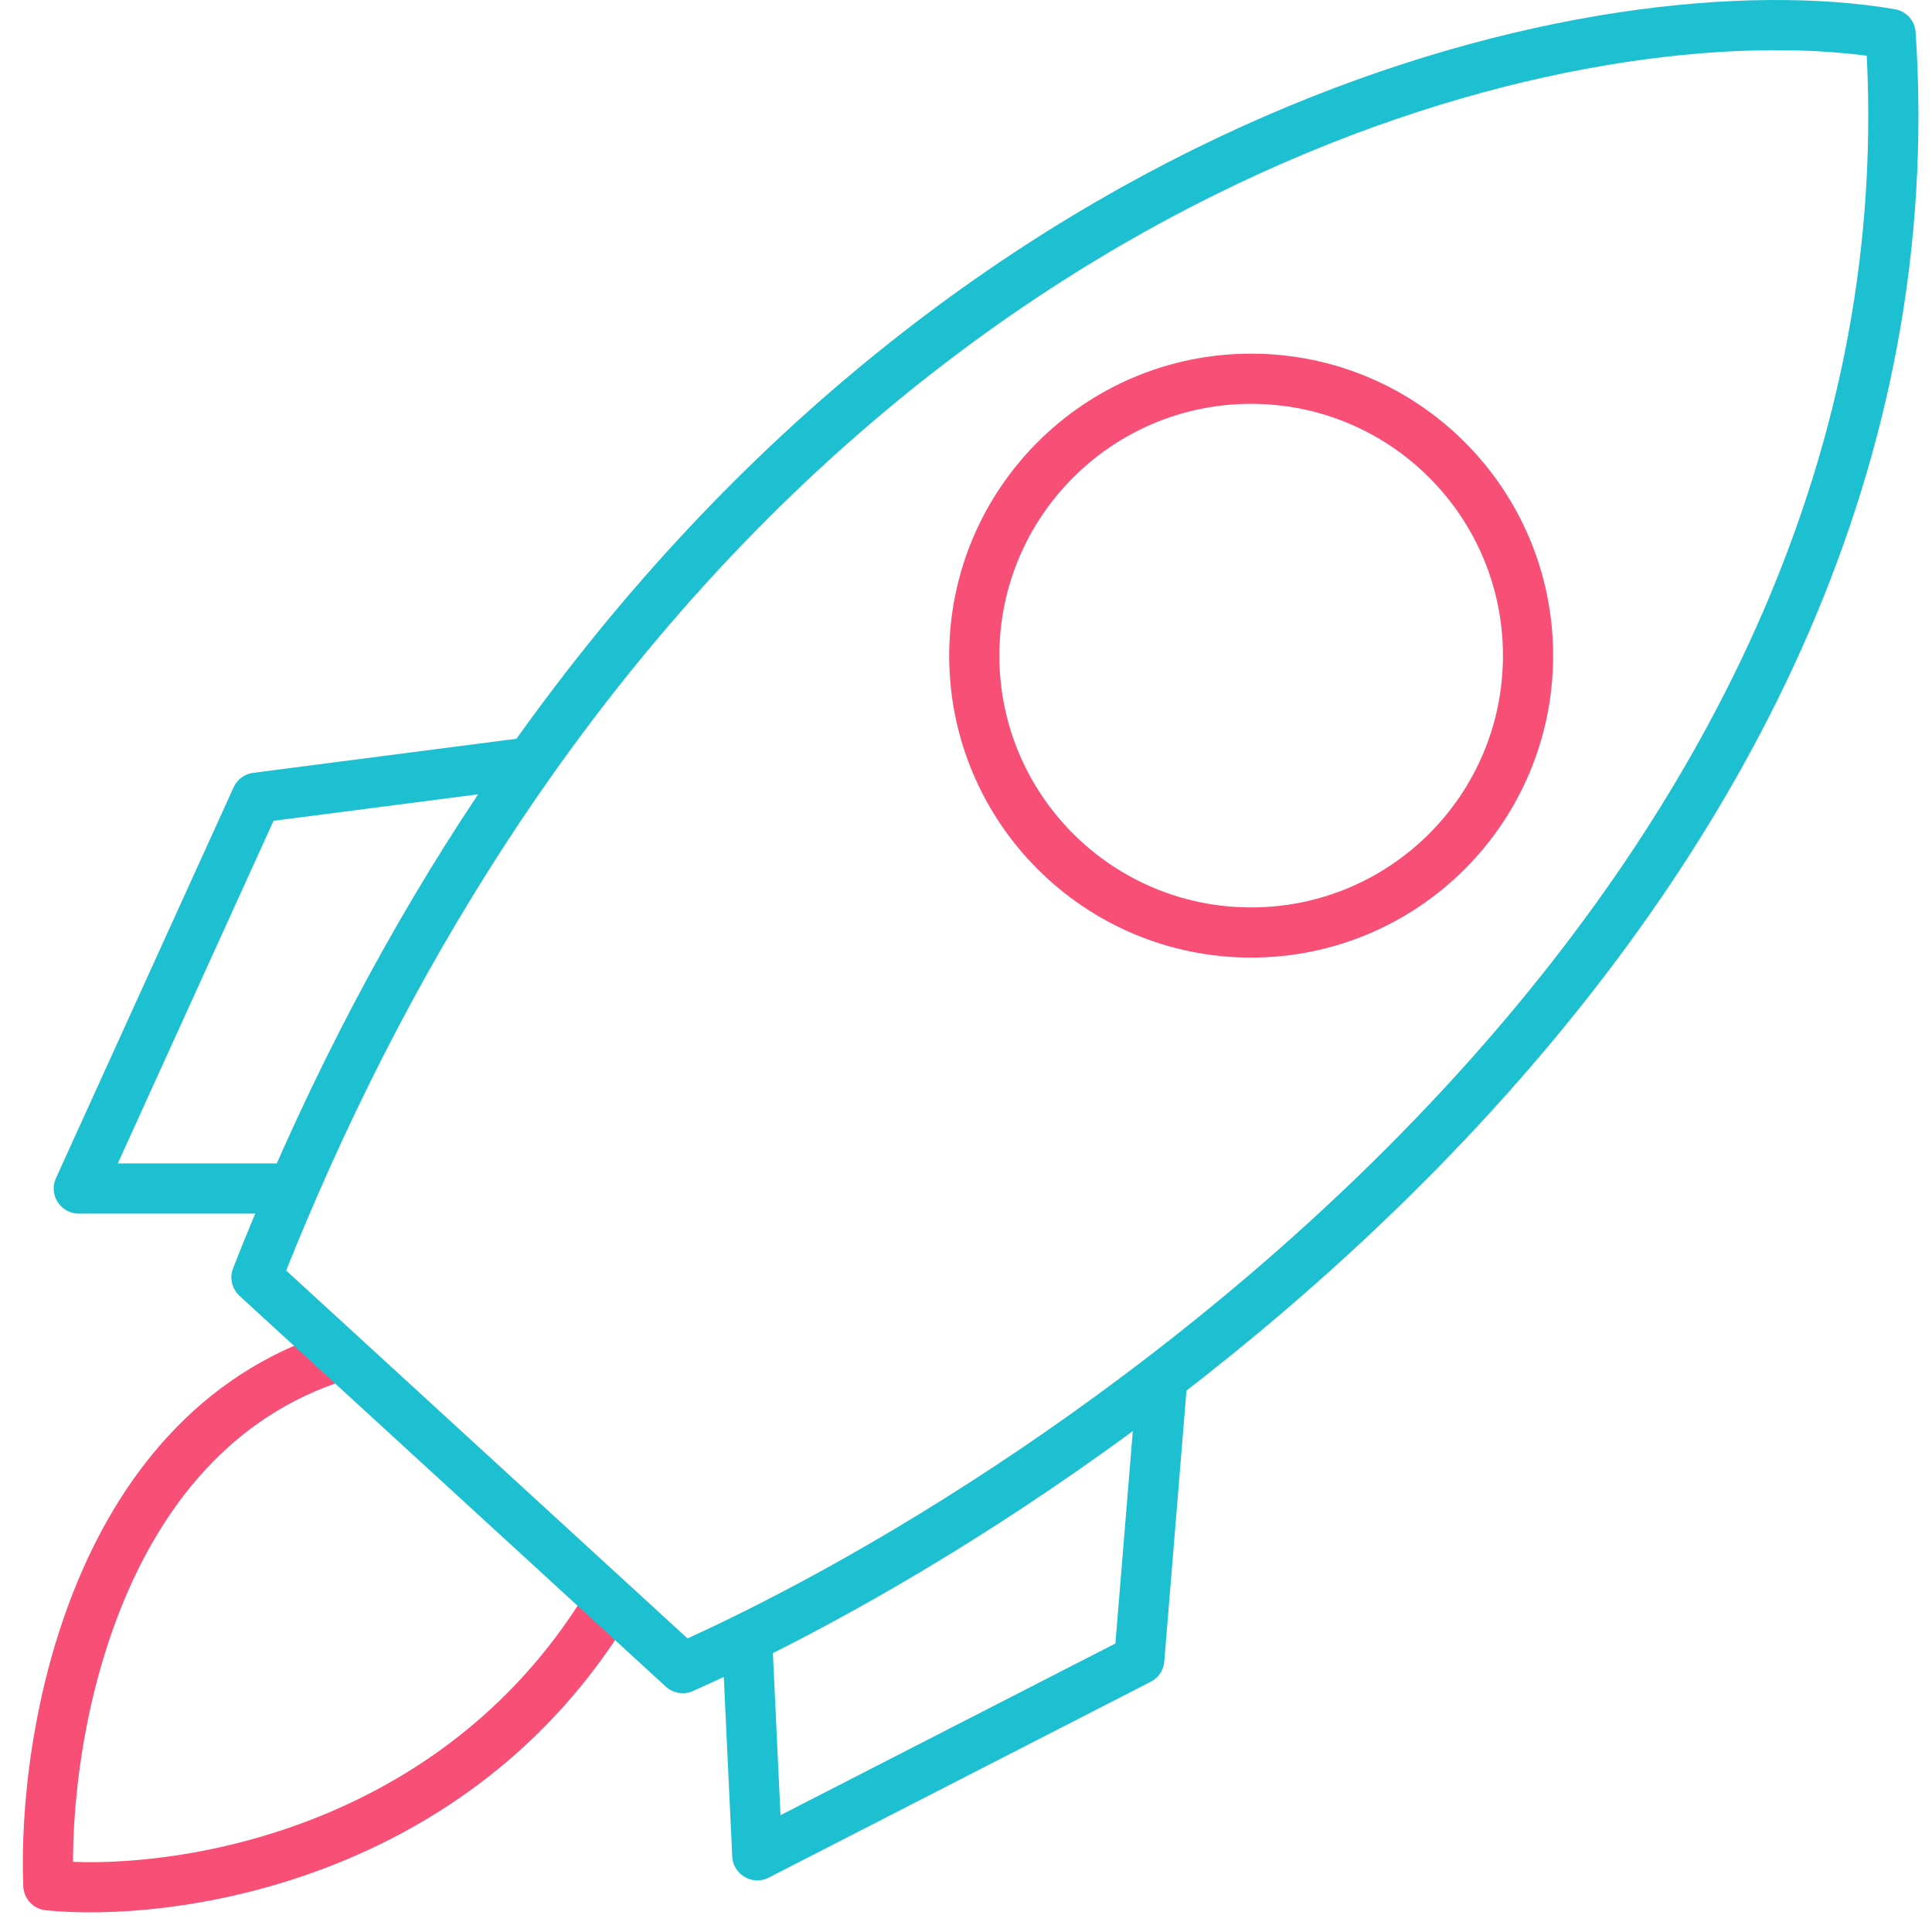 <svg width="80" height="80" id="eLIQOiz4uSR1" xmlns="http://www.w3.org/2000/svg" xmlns:xlink="http://www.w3.org/1999/xlink" viewBox="0 0 77 77" shape-rendering="geometricPrecision" text-rendering="geometricPrecision"><g id="eLIQOiz4uSR2"><path id="eLIQOiz4uSR3" d="M13.052,53.739C2.858,56.571,0.781,69.078,1.017,74.977c4.72.472,15.716-.991,21.946-10.619" transform="translate(.91 0.163)" fill="none" stroke="#f84f77" stroke-width="2" stroke-linejoin="round"/><path d="M21.148,30.378C39.146,4.879,63.996,-0.572,75.35,1.352C77.616,35.333,44.201,58.931,27.211,66.482L10.221,50.908c.475-1.207.963-2.386,1.464-3.54m9.463-16.99L10.221,31.793L3.141,47.368h8.543m9.463-16.99c-3.455,4.895-6.657,10.528-9.463,16.99" fill="none" stroke="#1dc0d1" stroke-width="2" stroke-linejoin="round"/><circle r="11.035" transform="translate(49.865 26.13)" fill="none" stroke="#f84f77" stroke-width="2"/><path d="M46.306,55.155l-.9,10.982-15.224,7.805-.402-8.534" fill="none" stroke="#1dc0d1" stroke-width="2" stroke-linejoin="round"/></g>
</svg>
